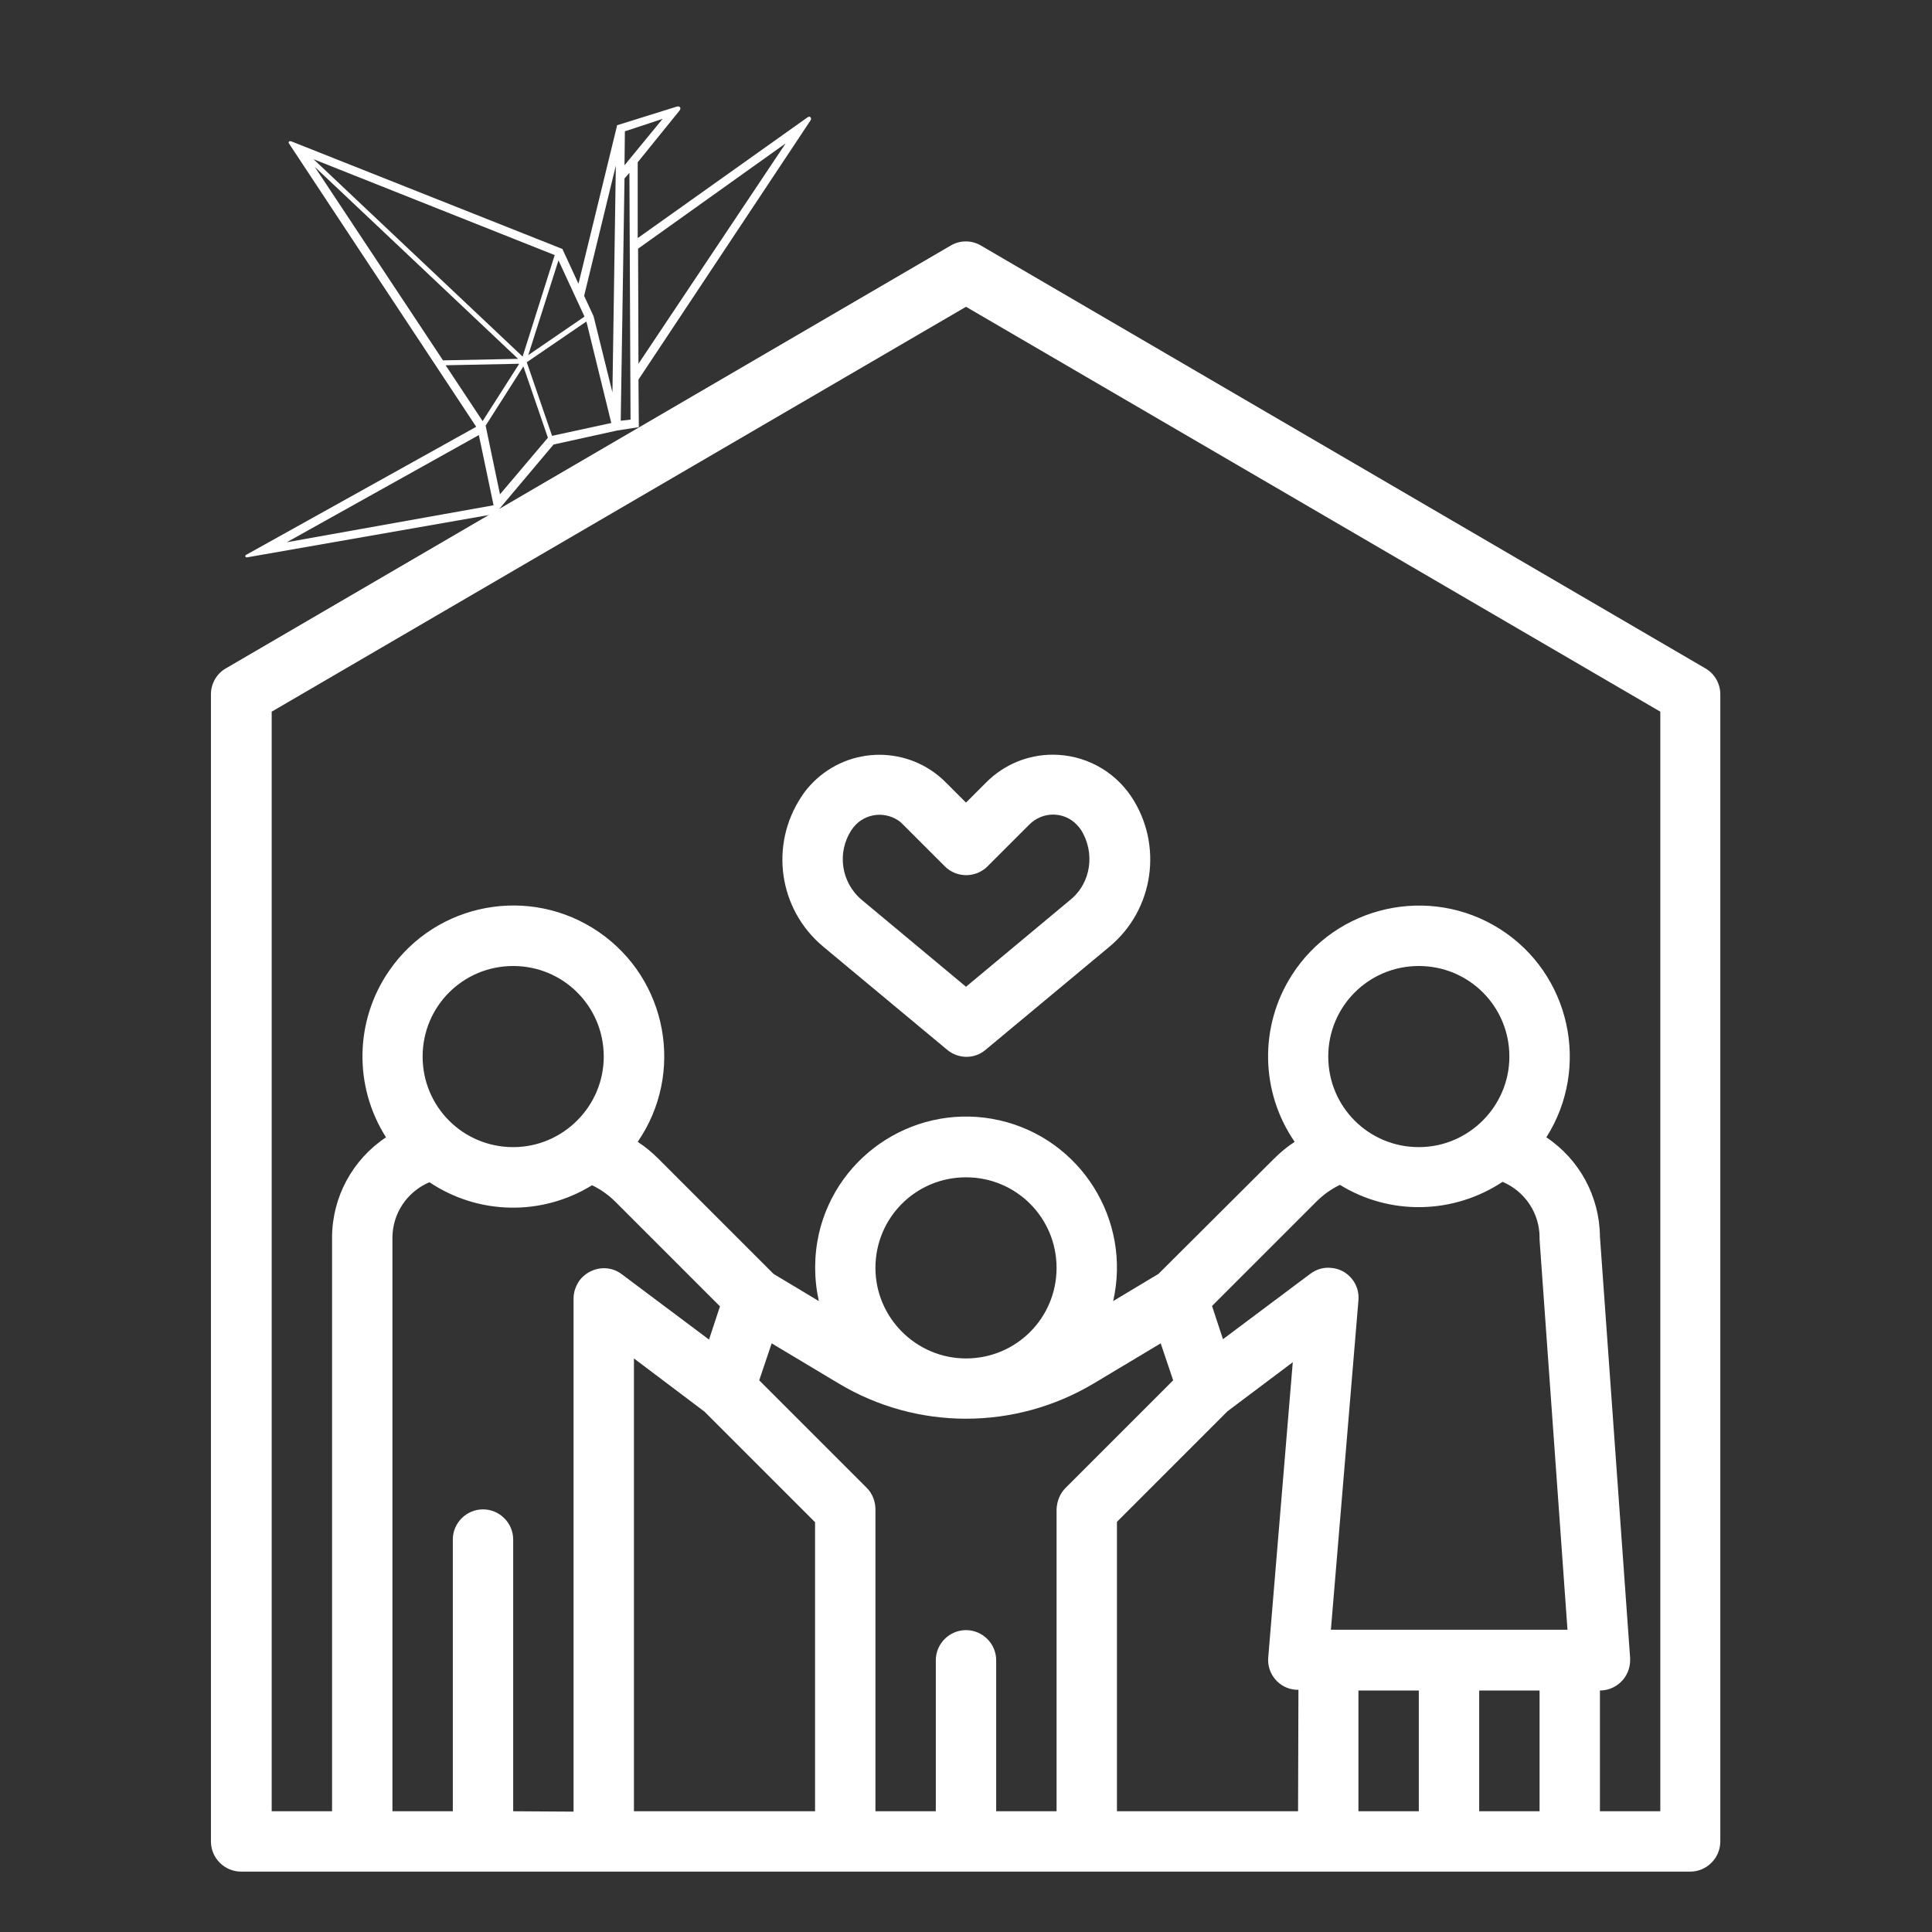 <?xml version="1.0" encoding="UTF-8"?> <!-- Generator: Adobe Illustrator 22.0.1, SVG Export Plug-In . SVG Version: 6.00 Build 0) --> <svg xmlns="http://www.w3.org/2000/svg" xmlns:xlink="http://www.w3.org/1999/xlink" id="Слой_1" x="0px" y="0px" viewBox="0 0 512 512" style="enable-background:new 0 0 512 512;" xml:space="preserve"><rect x="0" y="0" width="512" height="512" fill="#333333" stroke="none"/> <style type="text/css"> .st0{fill:#FFFFFF;} </style> <path class="st0" d="M260,65.1c-2.5-1.5-5.6-1.5-8.1,0l-192,112c-2.5,1.4-4,4.1-4,6.9v304c0,4.4,3.6,8,8,8h384c4.4,0,8-3.6,8-8V184 c0-2.8-1.5-5.5-4-6.9L260,65.1z M136,480v-72c0-4.4-3.6-8-8-8c-4.4,0-8,3.6-8,8v72h-16V328c0-6.4,3.9-12.2,9.8-14.7 c13,8.7,29.8,9,43.1,0.8c2.3,1.1,4.4,2.6,6.2,4.4l27.7,27.7l-2.9,8.8l-23.1-17.3c-3.5-2.7-8.5-1.9-11.2,1.6c-1,1.4-1.6,3.1-1.6,4.8 v136L136,480L136,480z M136,304c-13.3,0-24-10.7-24-24s10.7-24,24-24s24,10.7,24,24C160,293.2,149.2,304,136,304z M216,480h-48V360 l18.7,14.1l29.3,29.3V480z M264,480v-40c0-4.4-3.6-8-8-8s-8,3.6-8,8v40h-16v-80c0-2.1-0.8-4.2-2.3-5.7l-28.5-28.5l3.3-9.8l17.7,10.6 c20.8,12.5,46.8,12.5,67.7,0l17.7-10.6l3.3,9.8l-28.5,28.5c-1.5,1.5-2.3,3.5-2.4,5.7v80H264z M232,336c0-13.3,10.7-24,24-24 c13.3,0,24,10.7,24,24s-10.7,24-24,24C242.8,360,232,349.2,232,336z M376,304c-13.3,0-24-10.7-24-24s10.7-24,24-24s24,10.7,24,24 C400,293.2,389.2,304,376,304z M348.9,318.4c1.8-1.8,3.9-3.3,6.2-4.4c13.3,8.2,30.1,7.8,43.1-0.8c5.9,2.5,9.8,8.3,9.8,14.7 c0,0.2,0,0.4,0,0.6l7.4,103.4h-62.7l7.3-87.3c0.4-4.4-2.9-8.3-7.3-8.6c-2-0.2-3.9,0.4-5.5,1.6l-23.1,17.3l-2.9-8.8L348.9,318.4z M344,480h-48v-76.7l29.3-29.3l17.3-13l-6.5,78.2c-0.4,4.4,2.9,8.3,7.3,8.6c0.2,0,0.4,0,0.7,0L344,480L344,480z M360,448h16v32h-16 V448z M392,480v-32h16v32H392z M440,188.6V480h-16v-32c4.4,0,8-3.6,8-8c0-0.2,0-0.4,0-0.6l-8-111.7c-0.1-10.6-5.4-20.4-14.2-26.3 c11.8-18.6,6.3-43.4-12.3-55.2c-18.6-11.8-43.4-6.3-55.2,12.3c-8.6,13.5-8.3,30.9,0.8,44.1c-2,1.3-3.8,2.8-5.5,4.5L307,337.6 l-12,7.2c4.9-21.5-8.6-43-30.1-47.9s-43,8.6-47.9,30.1c-1.3,5.9-1.3,11.9,0,17.8l-12-7.2l-30.5-30.5c-1.7-1.7-3.5-3.2-5.5-4.5 c12.5-18.2,7.9-43.1-10.3-55.6s-43.1-7.9-55.6,10.3c-9.1,13.2-9.4,30.6-0.8,44.1C93.4,307.3,88,317.3,88,328v152H72V188.6L256,81.3 L440,188.6z"></path> <path class="st0" d="M279,200c-6.6,0-12.9,2.6-17.6,7.3l-5.4,5.4l-5.4-5.4c-9.7-9.7-25.4-9.7-35.1,0c-1.2,1.2-2.2,2.4-3.1,3.8 c-8.5,12.8-6.1,29.9,5.8,39.8l32.8,27.3c3,2.5,7.3,2.5,10.2,0l32.8-27.3c11.8-9.8,14.3-27,5.8-39.8C295.1,204.1,287.3,200,279,200z M283.6,238.5l-27.6,23l-27.6-23c-5.5-4.6-6.7-12.6-2.7-18.6c2.7-4.1,8.2-5.2,12.3-2.5c0.5,0.3,0.9,0.7,1.3,1.1l11.1,11.1 c3.1,3.1,8.2,3.1,11.3,0l0,0l11.1-11.1c3.5-3.5,9.1-3.5,12.5,0c0.4,0.4,0.8,0.9,1.1,1.3C290.3,225.9,289.2,234,283.6,238.5z"></path> <path class="st0" d="M214.9,31.3c0-0.1-0.1-0.2-0.2-0.3c-0.1,0-0.2-0.1-0.2-0.1c-0.2,0-0.4,0.2-0.5,0.2l-45,32V43l11-13.6 c0.1-0.1,0.5-0.6,0.2-1c-0.1-0.1-0.3-0.2-0.5-0.2s-0.5,0.1-0.5,0.1l-15.7,4.9v0.2l-10.2,41.8l-4.2-9.1V66L77.3,37.5 c0,0-0.2-0.1-0.4-0.1c-0.2,0-0.2,0.1-0.3,0.1c-0.2,0.2-0.1,0.4,0.1,0.7l49.5,74.9L65.3,147c-0.1,0-0.2,0.1-0.3,0.3v0.1l0.1,0.2 l0.2,0.1h0.1h0.1l65.7-11.5l0,0l15.5-18.4l16.8-3.7l5.8-0.9l-0.1-12.6l45.6-68.7C214.9,31.7,215,31.5,214.9,31.3z M165.5,43.8l0.1-9 l10-3.3L165.5,43.8z M163.2,43.9l-0.9,60.1l-5-20.2l-2.5-5.4L163.2,43.9z M154.9,83.9L140,94.1l8-25.1L154.9,83.9z M127.9,111.6 l-9.8-14.8l19.5-0.4L127.9,111.6z M83.4,44.2l53.9,50.9l-19.9,0.4L83.4,44.2z M138.5,94.5L83.1,42.2L147,67.6L138.5,94.5z M126.9,115.3l3.9,18.6L76,143.7L126.9,115.3z M128.7,112.8L128.7,112.8l10-15.7l6.5,18.9l-12.7,15L128.7,112.8z M146.3,115.5 L139.6,96l15.8-10.8l6.6,26.9L146.3,115.5z M164.5,111.5l1-64.2l1.3-1.5l0.3,65.4L164.5,111.5z M169.2,96.4l-0.1-30.5L208.2,38 L169.2,96.4z"></path> </svg> 